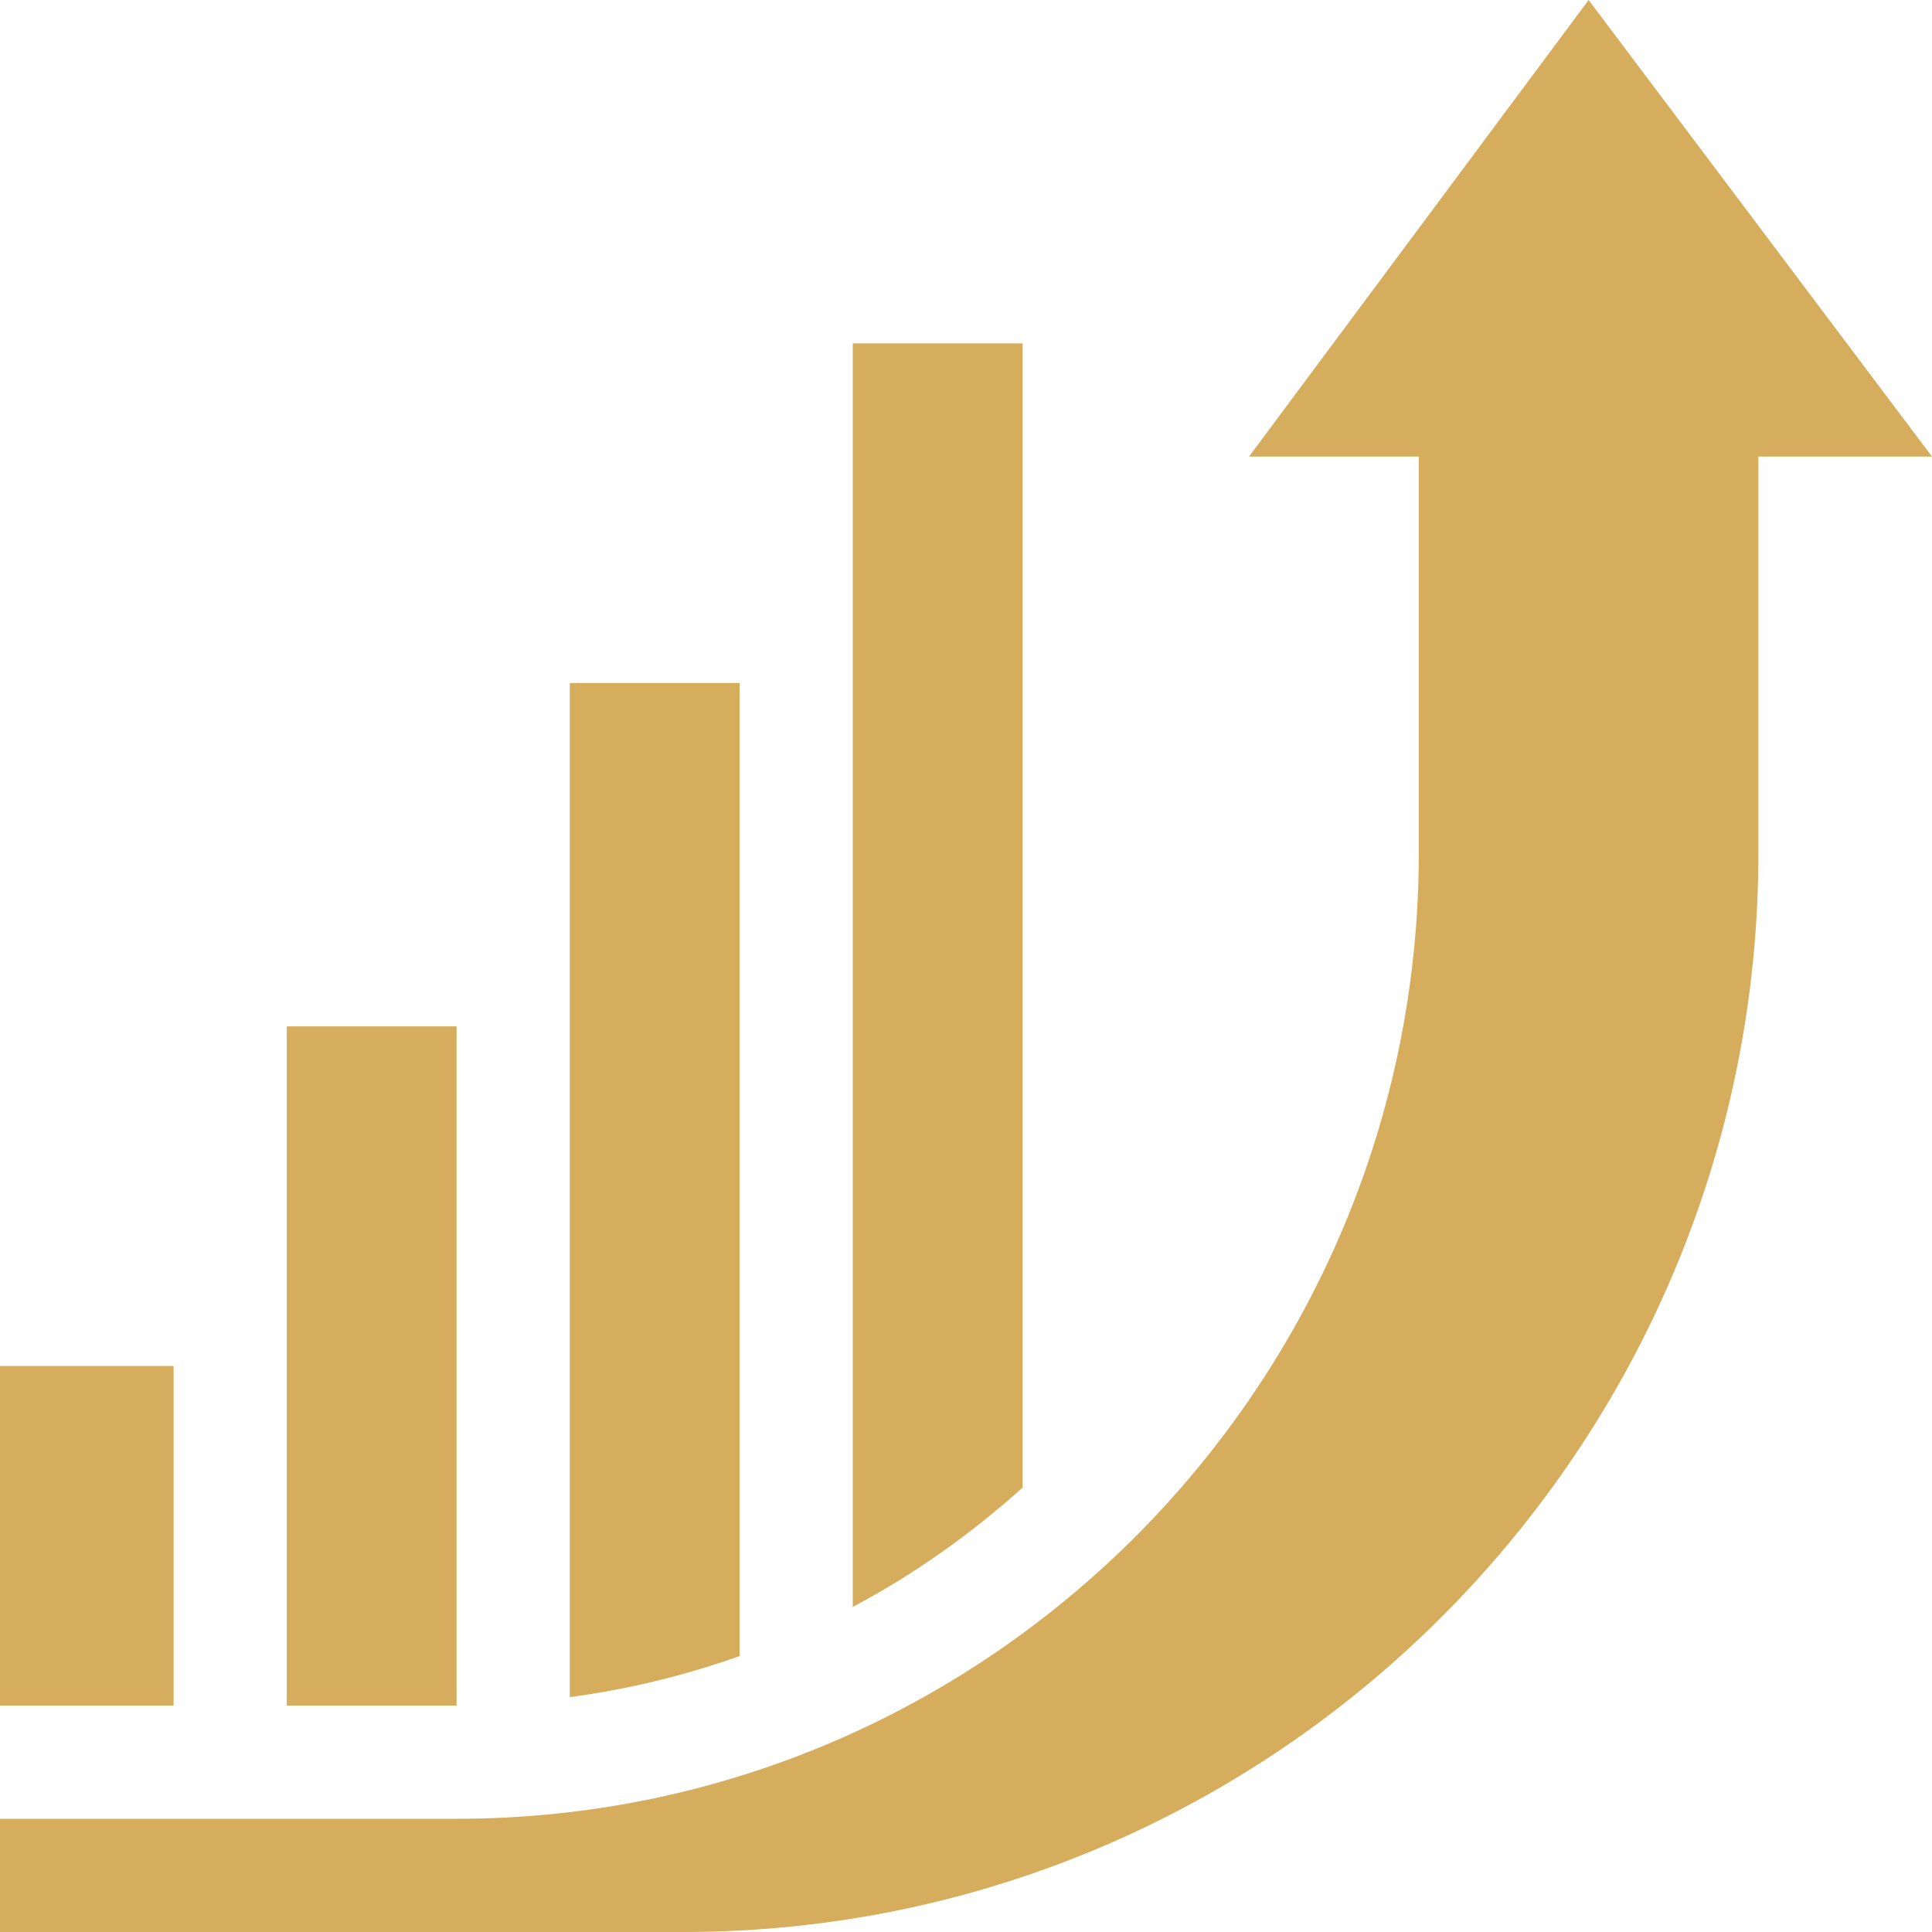 <svg width="60" height="60" viewBox="0 0 60 60" fill="none" xmlns="http://www.w3.org/2000/svg">
<g clip-path="url(#clip0_91_536)">
<path d="M38.789 14.18H44.062V26.484C44.062 42.988 30.683 56.484 14.18 56.484H0V60H21.211C39.656 60 54.609 44.93 54.609 26.484V14.18H60L49.336 0L38.789 14.18Z" fill="#D6AD5C"/>
<path d="M0 42.422H5.391V52.969H0V42.422Z" fill="#D6AD5C"/>
<path d="M8.906 31.875H14.18V52.969H8.906V31.875Z" fill="#D6AD5C"/>
<path d="M17.695 52.706C19.52 52.462 21.281 52.03 22.969 51.431V21.211H17.695V52.706Z" fill="#D6AD5C"/>
<path d="M31.758 46.199V10.664H26.484V49.904C28.398 48.889 30.159 47.635 31.758 46.199Z" fill="#D6AD5C"/>
</g>
<defs>
<clipPath id="clip0_91_536">
<rect width="60" height="60" fill="white"/>
</clipPath>
</defs>
</svg>
